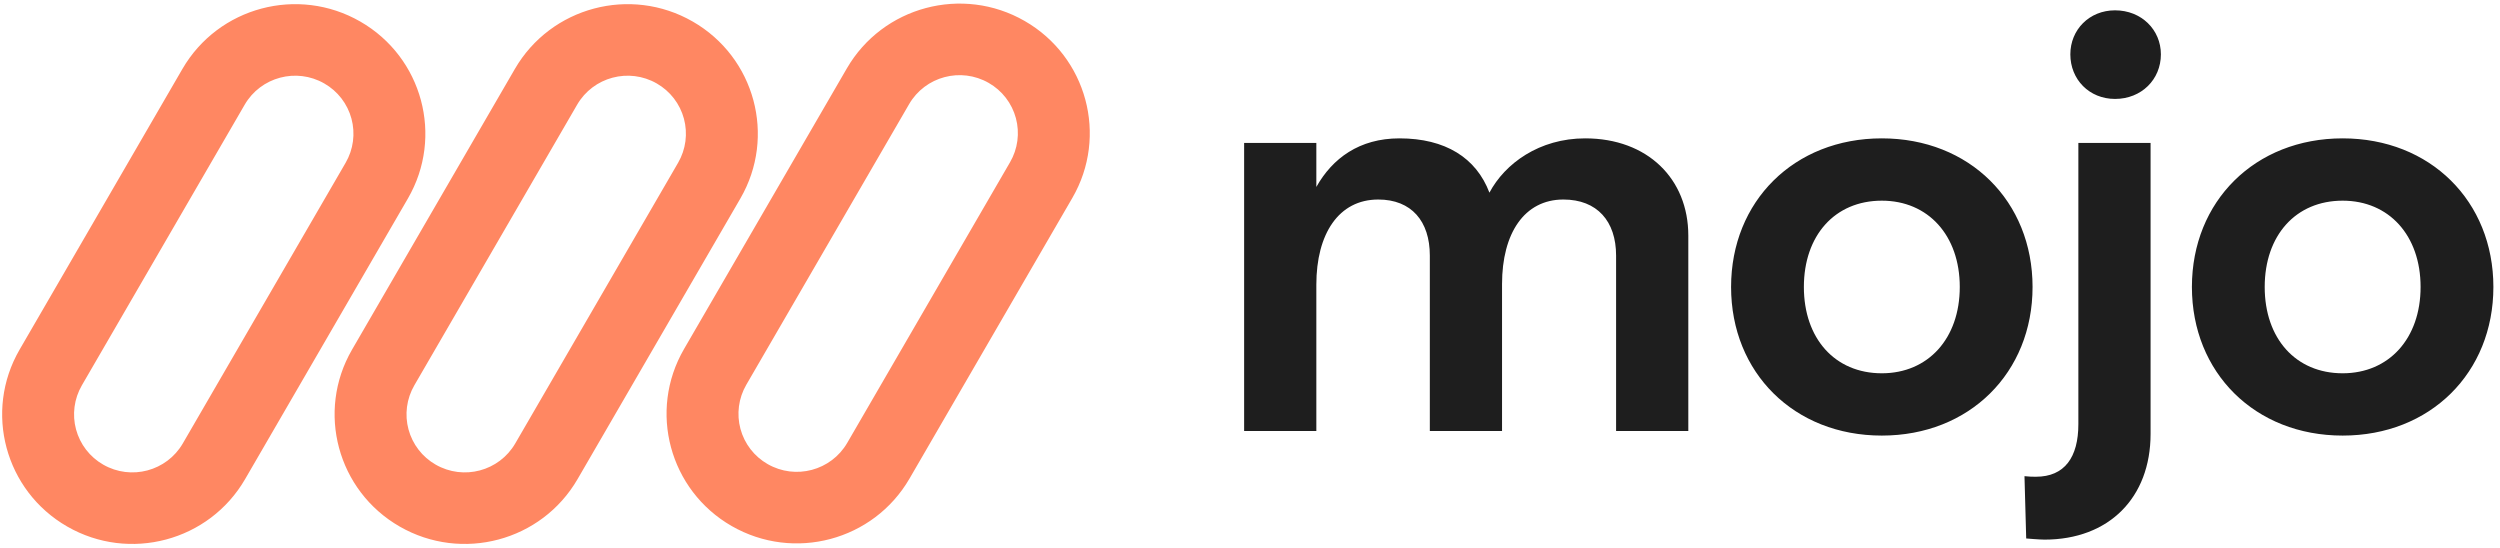 <svg width="347" height="76" viewBox="0 0 347 76" fill="none" xmlns="http://www.w3.org/2000/svg">
<g clip-path="url(#clip0_1269_407)">
<path d="M172.685 59.825H182.708V39.515C182.708 32.455 185.81 27.694 191.3 27.694C195.914 27.694 198.46 30.709 198.46 35.468V59.826H208.483V39.435C208.483 32.375 211.585 27.694 216.996 27.694C221.688 27.694 224.313 30.709 224.313 35.468V59.826H234.338V32.693C234.338 24.838 228.69 19.205 220.019 19.205C213.654 19.205 208.88 22.696 206.732 26.743C204.903 21.902 200.607 19.205 194.243 19.205C188.675 19.205 184.936 21.982 182.708 25.949V19.84H172.685V59.825ZM261.197 60.459C273.368 60.459 282.119 51.732 282.119 39.833C282.119 27.932 273.368 19.205 261.197 19.205C249.024 19.205 240.274 27.932 240.274 39.833C240.274 51.733 249.024 60.459 261.197 60.459ZM261.197 51.812C254.673 51.812 250.378 46.973 250.378 39.833C250.378 32.693 254.673 27.853 261.197 27.853C267.64 27.853 272.016 32.693 272.016 39.833C272.016 46.971 267.64 51.812 261.197 51.812ZM293.568 13.731C297.228 13.731 299.931 11.034 299.931 7.543C299.931 4.131 297.228 1.434 293.568 1.434C289.988 1.434 287.363 4.131 287.363 7.543C287.363 11.034 289.988 13.731 293.568 13.731ZM283.783 74.899C292.692 74.899 298.5 69.107 298.5 60.221V19.84H288.477V58.872C288.477 63.474 286.567 66.171 282.589 66.171C281.953 66.171 281.873 66.171 280.998 66.093L281.237 74.739C281.237 74.739 283.067 74.899 283.783 74.899ZM325.159 60.459C337.331 60.459 346.082 51.732 346.082 39.833C346.082 27.932 337.331 19.205 325.159 19.205C312.988 19.205 304.237 27.932 304.237 39.833C304.237 51.733 312.988 60.459 325.159 60.459ZM325.159 51.812C318.636 51.812 314.341 46.973 314.341 39.833C314.341 32.693 318.636 27.853 325.159 27.853C331.603 27.853 335.978 32.693 335.978 39.833C335.978 46.971 331.603 51.812 325.159 51.812Z" fill="#1E1E1E"/>
<path fill-rule="evenodd" clip-rule="evenodd" d="M117.599 61.466L140.198 22.512C140.729 21.596 141.074 20.584 141.213 19.534C141.351 18.484 141.281 17.417 141.005 16.395C140.73 15.373 140.255 14.415 139.608 13.576C138.961 12.738 138.155 12.036 137.236 11.511C133.366 9.288 128.417 10.607 126.183 14.459L103.582 53.412C103.051 54.328 102.706 55.34 102.568 56.39C102.429 57.44 102.5 58.506 102.775 59.529C103.05 60.551 103.525 61.509 104.172 62.347C104.819 63.185 105.625 63.887 106.545 64.413C110.415 66.637 115.363 65.318 117.599 61.466ZM142.225 2.912C133.583 -2.053 122.531 0.893 117.542 9.495L94.942 48.447C89.952 57.049 92.913 68.046 101.555 73.012C110.198 77.978 121.25 75.031 126.239 66.43L148.839 27.476C153.829 18.876 150.867 7.877 142.225 2.912ZM71.522 61.542L94.123 22.587C94.653 21.671 94.998 20.659 95.137 19.61C95.275 18.56 95.205 17.493 94.929 16.471C94.654 15.448 94.179 14.491 93.532 13.652C92.885 12.814 92.079 12.112 91.16 11.586C87.29 9.364 82.341 10.683 80.105 14.535L57.506 53.489C56.975 54.405 56.631 55.417 56.492 56.467C56.354 57.516 56.425 58.583 56.7 59.605C56.975 60.627 57.45 61.585 58.097 62.423C58.743 63.261 59.55 63.963 60.469 64.489C64.339 66.713 69.287 65.394 71.522 61.542ZM96.149 2.989C87.507 -1.977 76.455 0.97 71.464 9.57L48.866 48.525C43.877 57.125 46.838 68.123 55.481 73.088C64.123 78.053 75.175 75.106 80.164 66.506L102.763 27.552C107.754 18.951 104.791 7.953 96.149 2.989ZM25.377 61.542L47.977 22.587C48.508 21.671 48.853 20.659 48.991 19.61C49.13 18.56 49.059 17.493 48.784 16.471C48.509 15.448 48.034 14.491 47.387 13.652C46.74 12.814 45.934 12.112 45.014 11.586C41.145 9.364 36.196 10.683 33.961 14.535L11.361 53.489C10.83 54.405 10.485 55.417 10.347 56.467C10.209 57.516 10.279 58.583 10.555 59.605C10.83 60.627 11.305 61.585 11.951 62.423C12.598 63.261 13.404 63.963 14.323 64.489C18.193 66.713 23.142 65.394 25.377 61.542ZM50.004 2.989C41.361 -1.977 30.31 0.97 25.319 9.57L2.721 48.525C-2.268 57.125 0.693 68.123 9.337 73.088C17.979 78.053 29.03 75.106 34.019 66.506L56.617 27.552C61.607 18.951 58.646 7.953 50.004 2.989Z" fill="#FF8762"/>
</g>
<defs>
<clipPath id="clip0_1269_407">
<rect width="345.784" height="75" fill="white" transform="translate(0.298 0.5)"/>
</clipPath>
</defs>
</svg>
